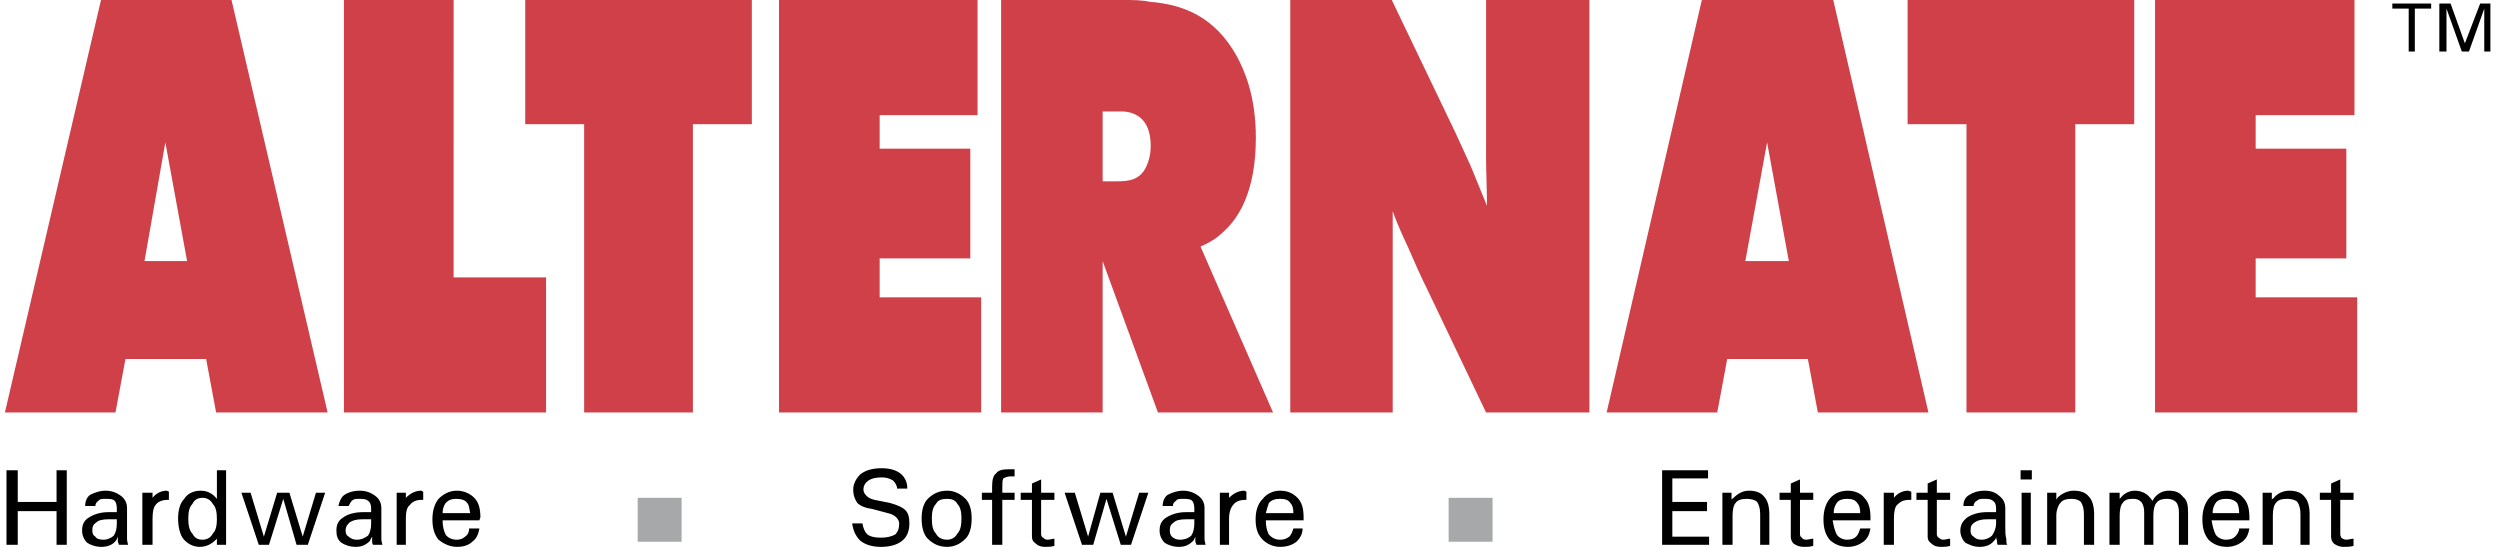 <svg width="192" height="42" viewBox="0 0 192 42" fill="none" xmlns="http://www.w3.org/2000/svg">
<path fill-rule="evenodd" clip-rule="evenodd" d="M184.988 0.661H183.732V0.27H186.713V0.661H185.459V3.956H184.988V0.661ZM187.89 3.956H187.341V0.27H188.204L189.303 3.328L190.478 0.27H191.263V3.956H190.792V0.661L189.617 3.956H189.068L187.89 0.661V3.956ZM0.499 36.115H1.363V38.547H4.343V36.115H5.127V41.842H4.343V39.253H1.363V41.842H0.499V36.115ZM7.795 41.999C7.324 41.999 6.932 41.842 6.697 41.685C6.571 41.563 6.472 41.416 6.405 41.254C6.337 41.093 6.303 40.919 6.305 40.743C6.305 40.273 6.462 39.959 6.854 39.725C7.247 39.489 7.717 39.333 8.345 39.333H8.972V39.02C8.972 38.784 8.894 38.548 8.815 38.47C8.657 38.313 8.423 38.313 8.031 38.313C7.874 38.313 7.639 38.313 7.559 38.47C7.487 38.507 7.427 38.563 7.386 38.633C7.344 38.702 7.323 38.781 7.325 38.862H6.539C6.539 38.47 6.697 38.156 6.932 37.999C7.245 37.841 7.638 37.685 8.108 37.685C8.578 37.685 8.97 37.842 9.284 38.077C9.598 38.313 9.756 38.627 9.756 39.019V41.371C9.756 41.607 9.834 41.763 9.834 41.843H9.128C9.128 41.843 9.128 41.764 9.05 41.607V41.215C8.971 41.372 8.971 41.45 8.892 41.529C8.657 41.842 8.265 41.999 7.795 41.999ZM8.971 39.881H8.344C7.873 39.881 7.559 39.959 7.403 40.117C7.167 40.274 7.089 40.431 7.089 40.743C7.089 40.979 7.167 41.136 7.325 41.215C7.403 41.372 7.639 41.45 7.953 41.45C8.266 41.45 8.58 41.293 8.737 41.137C8.894 40.901 8.972 40.587 8.972 40.196L8.971 39.881ZM10.933 37.841H11.716V38.233C11.844 38.063 12.01 37.924 12.2 37.829C12.391 37.733 12.601 37.684 12.814 37.684L12.972 37.762V38.39H12.893C12.423 38.39 12.109 38.547 11.952 38.782C11.794 38.939 11.716 39.33 11.716 39.801V41.84H10.932V37.841H10.933ZM15.325 41.999C14.854 41.999 14.384 41.763 14.07 41.371C13.835 41.057 13.678 40.508 13.678 39.803C13.678 39.175 13.835 38.627 14.148 38.313C14.384 37.92 14.854 37.685 15.403 37.685C15.952 37.685 16.345 37.92 16.658 38.313V36.116H17.364V41.843H16.658V41.371L16.58 41.449C16.266 41.763 15.874 41.999 15.325 41.999ZM15.56 38.233C15.168 38.233 14.932 38.391 14.775 38.705C14.54 38.94 14.461 39.331 14.461 39.803C14.461 40.352 14.539 40.743 14.775 40.979C14.932 41.293 15.167 41.45 15.56 41.45C15.722 41.453 15.881 41.411 16.02 41.327C16.158 41.244 16.271 41.123 16.344 40.979C16.579 40.743 16.658 40.352 16.658 39.881C16.658 39.331 16.58 38.94 16.344 38.705C16.271 38.56 16.158 38.44 16.02 38.356C15.881 38.273 15.722 38.23 15.56 38.233ZM19.874 41.842L18.54 37.841H19.246L20.266 41.214L21.286 37.841H22.228L23.248 41.214L24.266 37.841H24.972L23.64 41.842H22.776L21.756 38.312L20.658 41.842H19.874ZM27.326 41.999C26.856 41.999 26.464 41.842 26.228 41.685C25.913 41.449 25.836 41.136 25.836 40.743C25.836 40.273 25.992 39.959 26.384 39.725C26.698 39.489 27.248 39.333 27.875 39.333H28.502V39.02C28.502 38.784 28.424 38.548 28.267 38.47C28.109 38.313 27.875 38.313 27.561 38.313C27.325 38.313 27.169 38.313 27.011 38.47C26.933 38.548 26.855 38.706 26.776 38.862H25.991C26.069 38.47 26.227 38.156 26.462 37.999C26.698 37.841 27.09 37.685 27.639 37.685C28.11 37.685 28.502 37.842 28.815 38.077C29.129 38.313 29.287 38.627 29.287 39.019V41.371C29.287 41.607 29.365 41.763 29.365 41.843H28.659C28.659 41.843 28.581 41.764 28.581 41.607V41.215C28.502 41.372 28.423 41.45 28.423 41.529C28.11 41.842 27.796 41.999 27.326 41.999ZM28.502 39.881H27.796C27.404 39.881 27.09 39.959 26.856 40.117C26.698 40.274 26.542 40.431 26.542 40.743C26.542 40.979 26.62 41.136 26.777 41.215C26.948 41.372 27.173 41.457 27.405 41.45C27.797 41.45 28.033 41.293 28.268 41.137C28.425 40.901 28.503 40.587 28.503 40.196L28.502 39.881ZM30.464 37.841H31.17V38.233C31.484 37.919 31.876 37.684 32.346 37.684L32.503 37.762V38.39H32.346C31.954 38.39 31.64 38.547 31.484 38.782C31.248 38.939 31.17 39.33 31.17 39.801V41.84H30.464V37.841ZM35.091 41.999C34.542 41.999 34.071 41.763 33.679 41.449C33.365 41.057 33.209 40.586 33.209 39.881C33.209 39.253 33.366 38.705 33.679 38.313C34.071 37.92 34.541 37.685 35.091 37.685C35.64 37.685 36.111 37.92 36.425 38.234C36.739 38.548 36.895 39.02 36.895 39.725L36.817 39.96H33.993C33.993 40.432 34.071 40.745 34.227 41.058C34.385 41.294 34.699 41.45 35.09 41.45C35.322 41.457 35.547 41.372 35.718 41.215C35.952 41.057 36.031 40.823 36.031 40.587H36.816C36.737 41.058 36.581 41.372 36.267 41.607C36.032 41.842 35.64 41.999 35.091 41.999ZM36.111 39.41C36.032 39.019 36.032 38.783 35.875 38.625C35.719 38.39 35.405 38.312 35.013 38.312C34.699 38.312 34.463 38.39 34.227 38.625C34.068 38.855 33.986 39.13 33.993 39.41H36.111ZM68.899 37.527C68.899 37.293 68.742 37.057 68.585 36.901C68.326 36.74 68.026 36.658 67.722 36.665C67.251 36.665 66.938 36.743 66.703 36.901C66.468 37.058 66.311 37.293 66.311 37.605C66.311 37.763 66.389 37.919 66.546 38.077C66.702 38.234 66.859 38.313 67.173 38.391L68.35 38.627C68.899 38.784 69.291 38.94 69.526 39.175C69.761 39.411 69.84 39.725 69.84 40.195C69.84 40.743 69.682 41.214 69.291 41.529C68.9 41.844 68.35 42 67.644 42C67.016 42 66.467 41.843 66.075 41.529C65.761 41.215 65.527 40.823 65.447 40.195H66.232C66.31 40.586 66.388 40.822 66.624 41.057C66.859 41.215 67.173 41.293 67.644 41.293C68.114 41.293 68.428 41.215 68.742 41.057C68.977 40.822 69.057 40.586 69.057 40.195C69.057 40.037 68.978 39.881 68.821 39.724C68.665 39.566 68.507 39.488 68.193 39.41L67.017 39.097C66.467 39.019 66.075 38.861 65.841 38.625C65.683 38.39 65.527 38.076 65.527 37.605C65.527 37.135 65.761 36.743 66.075 36.429C66.467 36.115 67.017 35.959 67.722 35.959C68.35 35.959 68.82 36.115 69.134 36.35C69.526 36.664 69.682 37.056 69.682 37.526L68.899 37.527ZM72.742 41.999C72.114 41.999 71.644 41.763 71.251 41.371C70.937 41.057 70.78 40.508 70.78 39.803C70.78 39.175 70.938 38.627 71.251 38.313C71.643 37.92 72.114 37.685 72.742 37.685C73.29 37.685 73.762 37.92 74.154 38.313C74.468 38.627 74.624 39.175 74.624 39.803C74.624 40.508 74.468 41.057 74.154 41.371C73.762 41.763 73.291 41.999 72.742 41.999ZM72.742 41.449C72.904 41.452 73.063 41.41 73.202 41.326C73.34 41.243 73.453 41.122 73.526 40.978C73.762 40.742 73.84 40.351 73.84 39.802C73.84 39.33 73.762 38.939 73.526 38.704C73.369 38.39 73.055 38.312 72.742 38.312C72.35 38.312 72.036 38.39 71.879 38.704C71.644 38.939 71.566 39.33 71.566 39.802C71.566 40.351 71.644 40.742 71.879 40.978C72.036 41.293 72.35 41.449 72.742 41.449ZM76.978 38.391V41.843H76.194V38.391H75.409V37.841H76.194V37.371C76.194 36.9 76.272 36.508 76.507 36.351C76.665 36.115 76.978 36.038 77.527 36.038H77.919V36.587H77.606C77.371 36.587 77.213 36.665 77.057 36.744C76.979 36.902 76.979 37.058 76.979 37.372V37.842H77.921V38.392L76.978 38.391ZM80.978 41.921C80.742 41.999 80.508 41.999 80.273 41.999C79.959 41.999 79.724 41.921 79.567 41.763C79.332 41.606 79.253 41.449 79.253 41.214V38.39H78.391V37.84H79.253V37.134L79.959 36.821V37.84H80.978V38.39H79.958V41.056C79.958 41.134 80.036 41.292 80.116 41.292C80.194 41.37 80.273 41.449 80.43 41.449C80.664 41.449 80.822 41.371 80.978 41.371V41.921ZM83.096 41.842L81.762 37.841H82.546L83.566 41.214L84.508 37.841H85.45L86.47 41.214L87.488 37.841H88.194L86.861 41.842H86.076L84.978 38.312L83.959 41.842H83.096ZM90.547 41.999C90.077 41.999 89.685 41.842 89.449 41.685C89.323 41.563 89.224 41.416 89.157 41.254C89.089 41.093 89.055 40.919 89.057 40.743C89.057 40.273 89.214 39.959 89.606 39.725C89.999 39.489 90.469 39.333 91.097 39.333H91.724V39.02C91.724 38.784 91.646 38.548 91.567 38.47C91.41 38.313 91.175 38.313 90.783 38.313C90.625 38.313 90.391 38.313 90.312 38.47C90.24 38.507 90.18 38.563 90.138 38.632C90.097 38.702 90.075 38.781 90.077 38.862H89.293C89.293 38.47 89.45 38.156 89.685 37.999C89.999 37.841 90.391 37.685 90.861 37.685C91.332 37.685 91.723 37.842 92.037 38.077C92.351 38.313 92.507 38.627 92.507 39.019V41.371C92.507 41.607 92.586 41.763 92.586 41.843H91.88C91.88 41.843 91.88 41.764 91.802 41.607V41.215C91.723 41.372 91.723 41.45 91.644 41.529C91.332 41.842 91.018 41.999 90.547 41.999ZM91.724 39.881H91.097C90.625 39.881 90.312 39.959 90.155 40.117C89.919 40.274 89.841 40.431 89.841 40.743C89.841 40.979 89.919 41.136 89.999 41.215C90.169 41.372 90.394 41.457 90.626 41.45C91.018 41.45 91.332 41.293 91.49 41.137C91.646 40.901 91.724 40.587 91.724 40.196V39.881ZM93.685 37.841H94.391V38.233C94.705 37.919 95.097 37.684 95.568 37.684L95.726 37.762V38.39H95.647C95.176 38.39 94.862 38.547 94.706 38.782C94.548 38.939 94.392 39.33 94.392 39.801V41.84H93.686L93.685 37.841ZM98.313 41.999C97.763 41.999 97.293 41.763 96.978 41.449C96.588 41.057 96.431 40.586 96.431 39.881C96.431 39.253 96.588 38.705 96.978 38.313C97.138 38.113 97.341 37.953 97.573 37.844C97.804 37.735 98.057 37.681 98.313 37.685C98.941 37.685 99.333 37.92 99.648 38.234C99.963 38.548 100.117 39.02 100.117 39.725V39.96H97.215C97.215 40.432 97.293 40.745 97.451 41.058C97.686 41.294 97.922 41.45 98.314 41.45C98.628 41.45 98.785 41.372 99.02 41.215C99.177 41.057 99.256 40.823 99.334 40.587H100.038C100.038 41.058 99.804 41.372 99.569 41.607C99.255 41.842 98.862 41.999 98.313 41.999ZM99.334 39.41C99.334 39.019 99.256 38.783 99.098 38.625C98.941 38.39 98.706 38.312 98.313 38.312C97.92 38.312 97.685 38.39 97.449 38.625C97.371 38.861 97.292 39.097 97.214 39.41H99.334ZM127.65 41.842V36.115H131.179V36.743H128.435V38.547H131.101V39.253H128.435V41.214H131.258V41.842H127.65ZM132.279 37.841H132.982V38.391C132.982 38.313 133.061 38.313 133.14 38.233C133.454 37.919 133.846 37.684 134.317 37.684C134.867 37.684 135.259 37.841 135.493 38.155C135.728 38.391 135.885 38.861 135.885 39.489V41.843H135.181V39.488C135.181 39.097 135.103 38.783 134.945 38.547C134.788 38.39 134.474 38.312 134.16 38.312C133.768 38.312 133.454 38.39 133.296 38.625C133.139 38.783 133.061 39.174 133.061 39.566V41.842H132.279V37.841ZM139.258 41.921C139.023 41.999 138.787 41.999 138.552 41.999C138.24 41.999 138.005 41.921 137.769 41.763C137.692 41.694 137.631 41.609 137.591 41.514C137.55 41.419 137.53 41.317 137.533 41.214V38.39H136.67V37.84H137.533V37.134L138.239 36.821V37.84H139.258V38.39H138.239V41.056C138.239 41.134 138.318 41.292 138.397 41.292C138.397 41.37 138.552 41.449 138.711 41.449C138.866 41.449 139.101 41.371 139.258 41.371V41.921ZM141.925 41.999C141.299 41.999 140.828 41.763 140.514 41.449C140.2 41.057 140.042 40.586 140.042 39.881C140.042 39.253 140.2 38.705 140.514 38.313C140.828 37.92 141.299 37.685 141.925 37.685C142.474 37.685 142.945 37.92 143.18 38.234C143.494 38.548 143.652 39.02 143.652 39.725V39.96H140.749C140.828 40.432 140.907 40.745 141.063 41.058C141.221 41.294 141.535 41.45 141.846 41.45C142.16 41.45 142.396 41.372 142.552 41.215C142.709 41.057 142.788 40.823 142.866 40.587H143.652C143.573 41.058 143.416 41.372 143.102 41.607C142.788 41.842 142.395 41.999 141.925 41.999ZM142.866 39.41C142.866 39.019 142.788 38.783 142.631 38.625C142.473 38.39 142.239 38.312 141.845 38.312C141.534 38.312 141.22 38.39 141.062 38.625C140.905 38.861 140.827 39.097 140.827 39.41H142.866ZM144.672 37.841H145.454V38.233C145.582 38.063 145.747 37.924 145.938 37.829C146.129 37.733 146.339 37.684 146.553 37.684L146.788 37.762V38.39H146.631C146.16 38.39 145.925 38.547 145.689 38.782C145.532 38.939 145.454 39.33 145.454 39.801V41.84H144.672V37.841ZM149.769 41.921C149.533 41.999 149.297 41.999 149.063 41.999C148.749 41.999 148.513 41.921 148.357 41.763C148.123 41.606 148.045 41.449 148.045 41.214V38.39H147.182V37.84H148.045V37.134L148.749 36.821V37.84H149.769V38.39H148.749V41.056C148.749 41.134 148.827 41.292 148.906 41.292C148.985 41.37 149.064 41.449 149.22 41.449C149.456 41.449 149.612 41.371 149.77 41.371V41.921H149.769ZM152.043 41.999C151.572 41.999 151.26 41.842 150.946 41.685C150.821 41.563 150.721 41.416 150.654 41.254C150.586 41.093 150.552 40.919 150.554 40.743C150.554 40.273 150.79 39.959 151.104 39.725C151.494 39.489 151.965 39.333 152.593 39.333H153.299V39.02C153.299 38.784 153.221 38.548 153.063 38.47C152.906 38.313 152.671 38.313 152.357 38.313C152.121 38.313 151.965 38.313 151.807 38.47C151.735 38.507 151.675 38.563 151.633 38.632C151.592 38.702 151.57 38.781 151.572 38.862H150.789C150.789 38.47 150.946 38.156 151.26 37.999C151.494 37.841 151.886 37.685 152.435 37.685C152.907 37.685 153.299 37.842 153.534 38.077C153.848 38.313 154.006 38.627 154.006 39.019V40.431C154.006 40.822 154.006 41.136 154.084 41.371C154.084 41.607 154.084 41.763 154.162 41.843H153.456C153.378 41.843 153.378 41.764 153.378 41.607C153.378 41.529 153.3 41.371 153.3 41.215C153.3 41.372 153.222 41.45 153.142 41.529C152.907 41.842 152.515 41.999 152.043 41.999ZM153.299 39.881H152.593C152.201 39.881 151.887 39.959 151.651 40.117C151.415 40.274 151.337 40.431 151.337 40.743C151.337 40.979 151.415 41.136 151.573 41.215C151.73 41.372 151.887 41.45 152.201 41.45C152.515 41.45 152.828 41.293 152.986 41.137C153.143 40.901 153.3 40.587 153.3 40.196V39.881H153.299ZM155.259 37.841H155.965V41.843H155.259V37.841ZM155.181 36.115H156.045V36.821H155.181V36.115ZM157.222 37.841H157.926V38.391C157.926 38.313 158.004 38.313 158.004 38.233C158.318 37.919 158.789 37.684 159.259 37.684C159.809 37.684 160.201 37.841 160.437 38.155C160.673 38.391 160.829 38.861 160.829 39.489V41.843H160.045V39.488C160.045 39.097 159.967 38.783 159.809 38.547C159.652 38.39 159.417 38.312 159.103 38.312C158.711 38.312 158.397 38.39 158.24 38.625C158.082 38.783 157.926 39.174 157.926 39.566V41.842H157.222V37.841ZM162.005 37.841H162.789V38.313L162.868 38.234C162.996 38.064 163.162 37.925 163.352 37.83C163.543 37.734 163.753 37.685 163.967 37.685C164.357 37.685 164.75 37.842 164.986 38.077C165.143 38.234 165.221 38.313 165.3 38.469L165.457 38.233C165.585 38.063 165.751 37.924 165.942 37.829C166.133 37.733 166.343 37.684 166.556 37.684C167.106 37.684 167.42 37.841 167.653 38.155C167.967 38.391 168.045 38.783 168.045 39.41V41.842H167.341V39.33C167.341 39.017 167.263 38.704 167.106 38.546C166.948 38.389 166.714 38.31 166.4 38.31C166.086 38.31 165.772 38.389 165.614 38.624C165.457 38.782 165.379 39.173 165.379 39.565V41.84H164.673V39.329C164.673 39.016 164.595 38.703 164.437 38.545C164.28 38.388 164.125 38.309 163.811 38.309C163.419 38.309 163.184 38.388 163.026 38.623C162.869 38.781 162.791 39.172 162.791 39.564V41.839H162.006V37.841H162.005ZM171.026 41.999C170.4 41.999 169.929 41.763 169.615 41.449C169.301 41.057 169.143 40.586 169.143 39.881C169.143 39.253 169.301 38.705 169.615 38.313C169.929 37.92 170.4 37.685 171.026 37.685C171.575 37.685 172.046 37.92 172.281 38.234C172.595 38.548 172.753 39.02 172.753 39.725V39.96H169.85C169.929 40.432 170.008 40.745 170.164 41.058C170.322 41.294 170.636 41.45 170.947 41.45C171.261 41.45 171.497 41.372 171.653 41.215C171.81 41.057 171.967 40.823 171.967 40.587H172.753C172.674 41.058 172.517 41.372 172.203 41.607C171.889 41.842 171.496 41.999 171.026 41.999ZM171.967 39.41C171.967 39.019 171.889 38.783 171.81 38.625C171.574 38.39 171.338 38.312 170.946 38.312C170.635 38.312 170.321 38.39 170.163 38.625C170.006 38.861 169.928 39.097 169.928 39.41H171.967ZM173.77 37.841H174.476V38.391C174.476 38.313 174.555 38.313 174.634 38.233C174.869 37.919 175.34 37.684 175.811 37.684C176.361 37.684 176.753 37.841 176.989 38.155C177.222 38.391 177.378 38.861 177.378 39.489V41.843H176.675V39.488C176.675 39.097 176.596 38.783 176.439 38.547C176.281 38.39 175.968 38.312 175.654 38.312C175.262 38.312 174.948 38.39 174.79 38.625C174.633 38.783 174.555 39.174 174.555 39.566V41.842H173.77V37.841ZM180.752 41.921C180.518 41.999 180.283 41.999 179.969 41.999C179.733 41.999 179.498 41.921 179.263 41.763C179.186 41.694 179.125 41.609 179.085 41.514C179.044 41.419 179.024 41.317 179.027 41.214V38.39H178.164V37.84H179.027V37.134L179.733 36.821V37.84H180.752V38.39H179.733V41.056C179.733 41.134 179.811 41.292 179.811 41.292C179.89 41.37 180.047 41.449 180.204 41.449C180.36 41.449 180.593 41.371 180.751 41.371V41.921H180.752Z" fill="black"/>
<path fill-rule="evenodd" clip-rule="evenodd" d="M48.975 38.233H52.347V41.607H48.975V38.233ZM111.255 38.233H114.629V41.607H111.255V38.233Z" fill="#A6A8AA"/>
<path fill-rule="evenodd" clip-rule="evenodd" d="M7.756 0.001L0.377 31.677H8.869L9.635 27.569H15.831L16.597 31.677H25.16L17.781 0.001H7.756ZM11.097 20.051L12.698 10.931L14.368 20.051H11.097ZM34.837 21.303H41.938V31.677H26.414V0.001H34.838L34.837 21.303ZM40.337 0.001H57.741V9.538H53.215V31.677H44.862V9.538H40.337V0.001ZM67.557 22.835H75.354V31.677H59.829V0.001H75.076V8.843H67.558V11.419H74.519V19.843H67.558L67.557 22.835ZM94.081 17.683C95.125 16.709 96.449 14.69 96.449 10.582C96.449 7.31 95.543 5.361 94.987 4.316C93.316 1.323 90.949 0.348 88.303 0.139C87.676 -1.7965e-06 86.98 0 86.284 0H76.885V31.676H84.683V20.051L88.929 31.677H97.77L92.201 18.938C92.967 18.589 93.456 18.31 94.081 17.683ZM88.025 12.811C87.537 13.855 86.632 13.924 85.797 13.924H84.683V8.563H85.796C86.074 8.563 88.373 8.285 88.373 11.209C88.373 11.975 88.164 12.532 88.025 12.811ZM114.13 0.001H122.067V31.677H114.13L109.675 22.348C109.117 21.234 108.631 20.12 108.144 19.006C107.725 18.102 107.307 17.197 106.96 16.223V31.678H99.094V0.001H106.89L111.765 10.165L112.946 12.74C113.365 13.784 113.783 14.759 114.2 15.803C114.2 14.55 114.13 13.296 114.13 12.044V0.001ZM130.701 0.001L123.391 31.677H131.884L132.65 27.569H138.844L139.61 31.677H148.104L140.794 0.001H130.701ZM134.041 20.051L135.713 10.931L137.382 20.051H134.041ZM146.502 0.001H163.907V9.538H159.38V31.677H151.027V9.538H146.502V0.001ZM181.033 22.835V31.677H165.507V0.001H180.824V8.843H173.236V11.419H180.198V19.843H173.236V22.836L181.033 22.835Z" fill="#CF4049"/>
</svg>

